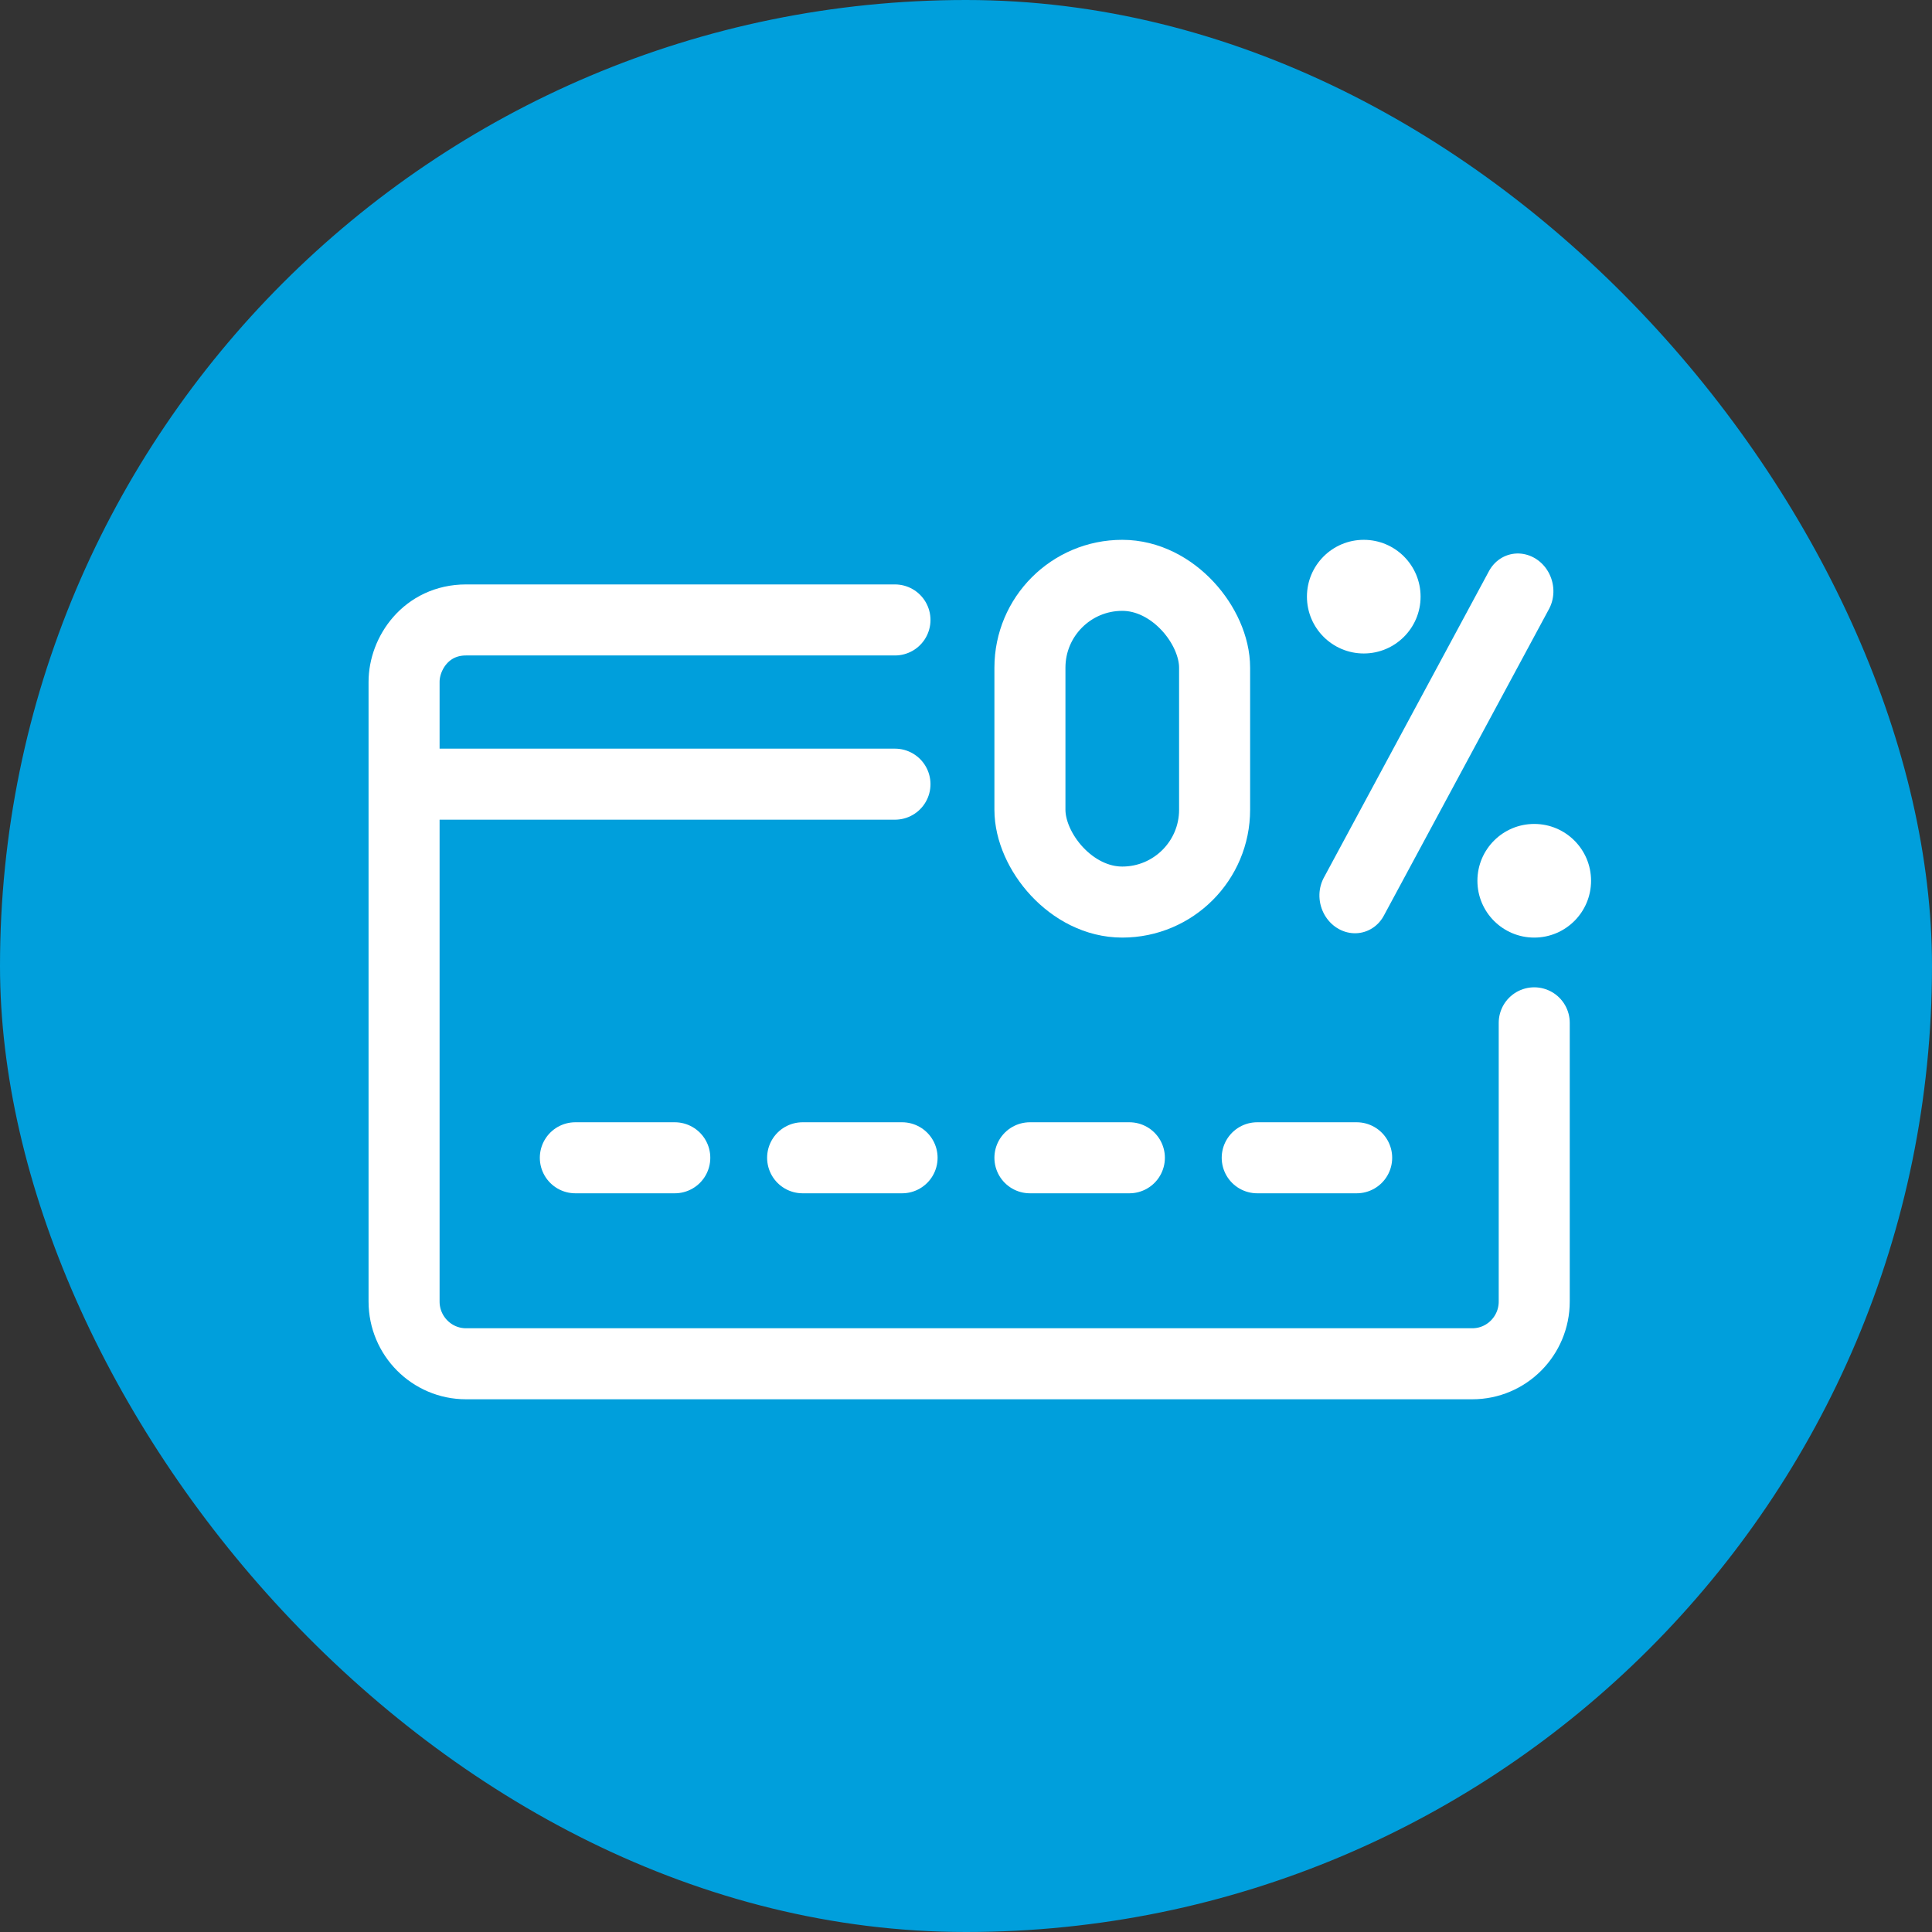 <?xml version="1.0" encoding="UTF-8"?> <svg xmlns="http://www.w3.org/2000/svg" width="68" height="68" viewBox="0 0 68 68" fill="none"><rect x="0" y="0" width="68" height="68" fill="#333333" stroke="none"/><rect width="68" height="68" rx="34" fill="#009FDC"></rect><path d="M54 36L54 45.809C54 47.018 53.024 48 51.821 48L16.402 48C15.199 48 14.222 47.018 14.222 45.809L14.222 28.55L14.222 24C14.222 23 15 21.82 16.402 21.82C18.08 21.82 28.833 21.82 31.5 21.82" stroke="white" stroke-width="2.5" stroke-linecap="round" stroke-linejoin="round"></path><line x1="20.25" y1="40.75" x2="23.75" y2="40.75" stroke="white" stroke-width="2.5" stroke-linecap="round"></line><line x1="28.25" y1="40.75" x2="31.75" y2="40.75" stroke="white" stroke-width="2.5" stroke-linecap="round"></line><line x1="36.25" y1="40.75" x2="39.75" y2="40.75" stroke="white" stroke-width="2.5" stroke-linecap="round"></line><line x1="44.25" y1="40.75" x2="47.75" y2="40.75" stroke="white" stroke-width="2.5" stroke-linecap="round"></line><path d="M14.398 27.6H31.5" stroke="white" stroke-width="2.5" stroke-linecap="round"></path><rect x="36.25" y="20.25" width="6.5" height="11.5" rx="3.25" stroke="white" stroke-width="2.5"></rect><line x1="1.25" y1="-1.25" x2="13.515" y2="-1.25" transform="matrix(-0.474 0.88 -0.845 -0.534 53 19)" stroke="white" stroke-width="2.5" stroke-linecap="round"></line><circle cx="48" cy="21" r="2" fill="white"></circle><circle cx="54" cy="31" r="2" fill="white"></circle></svg> 